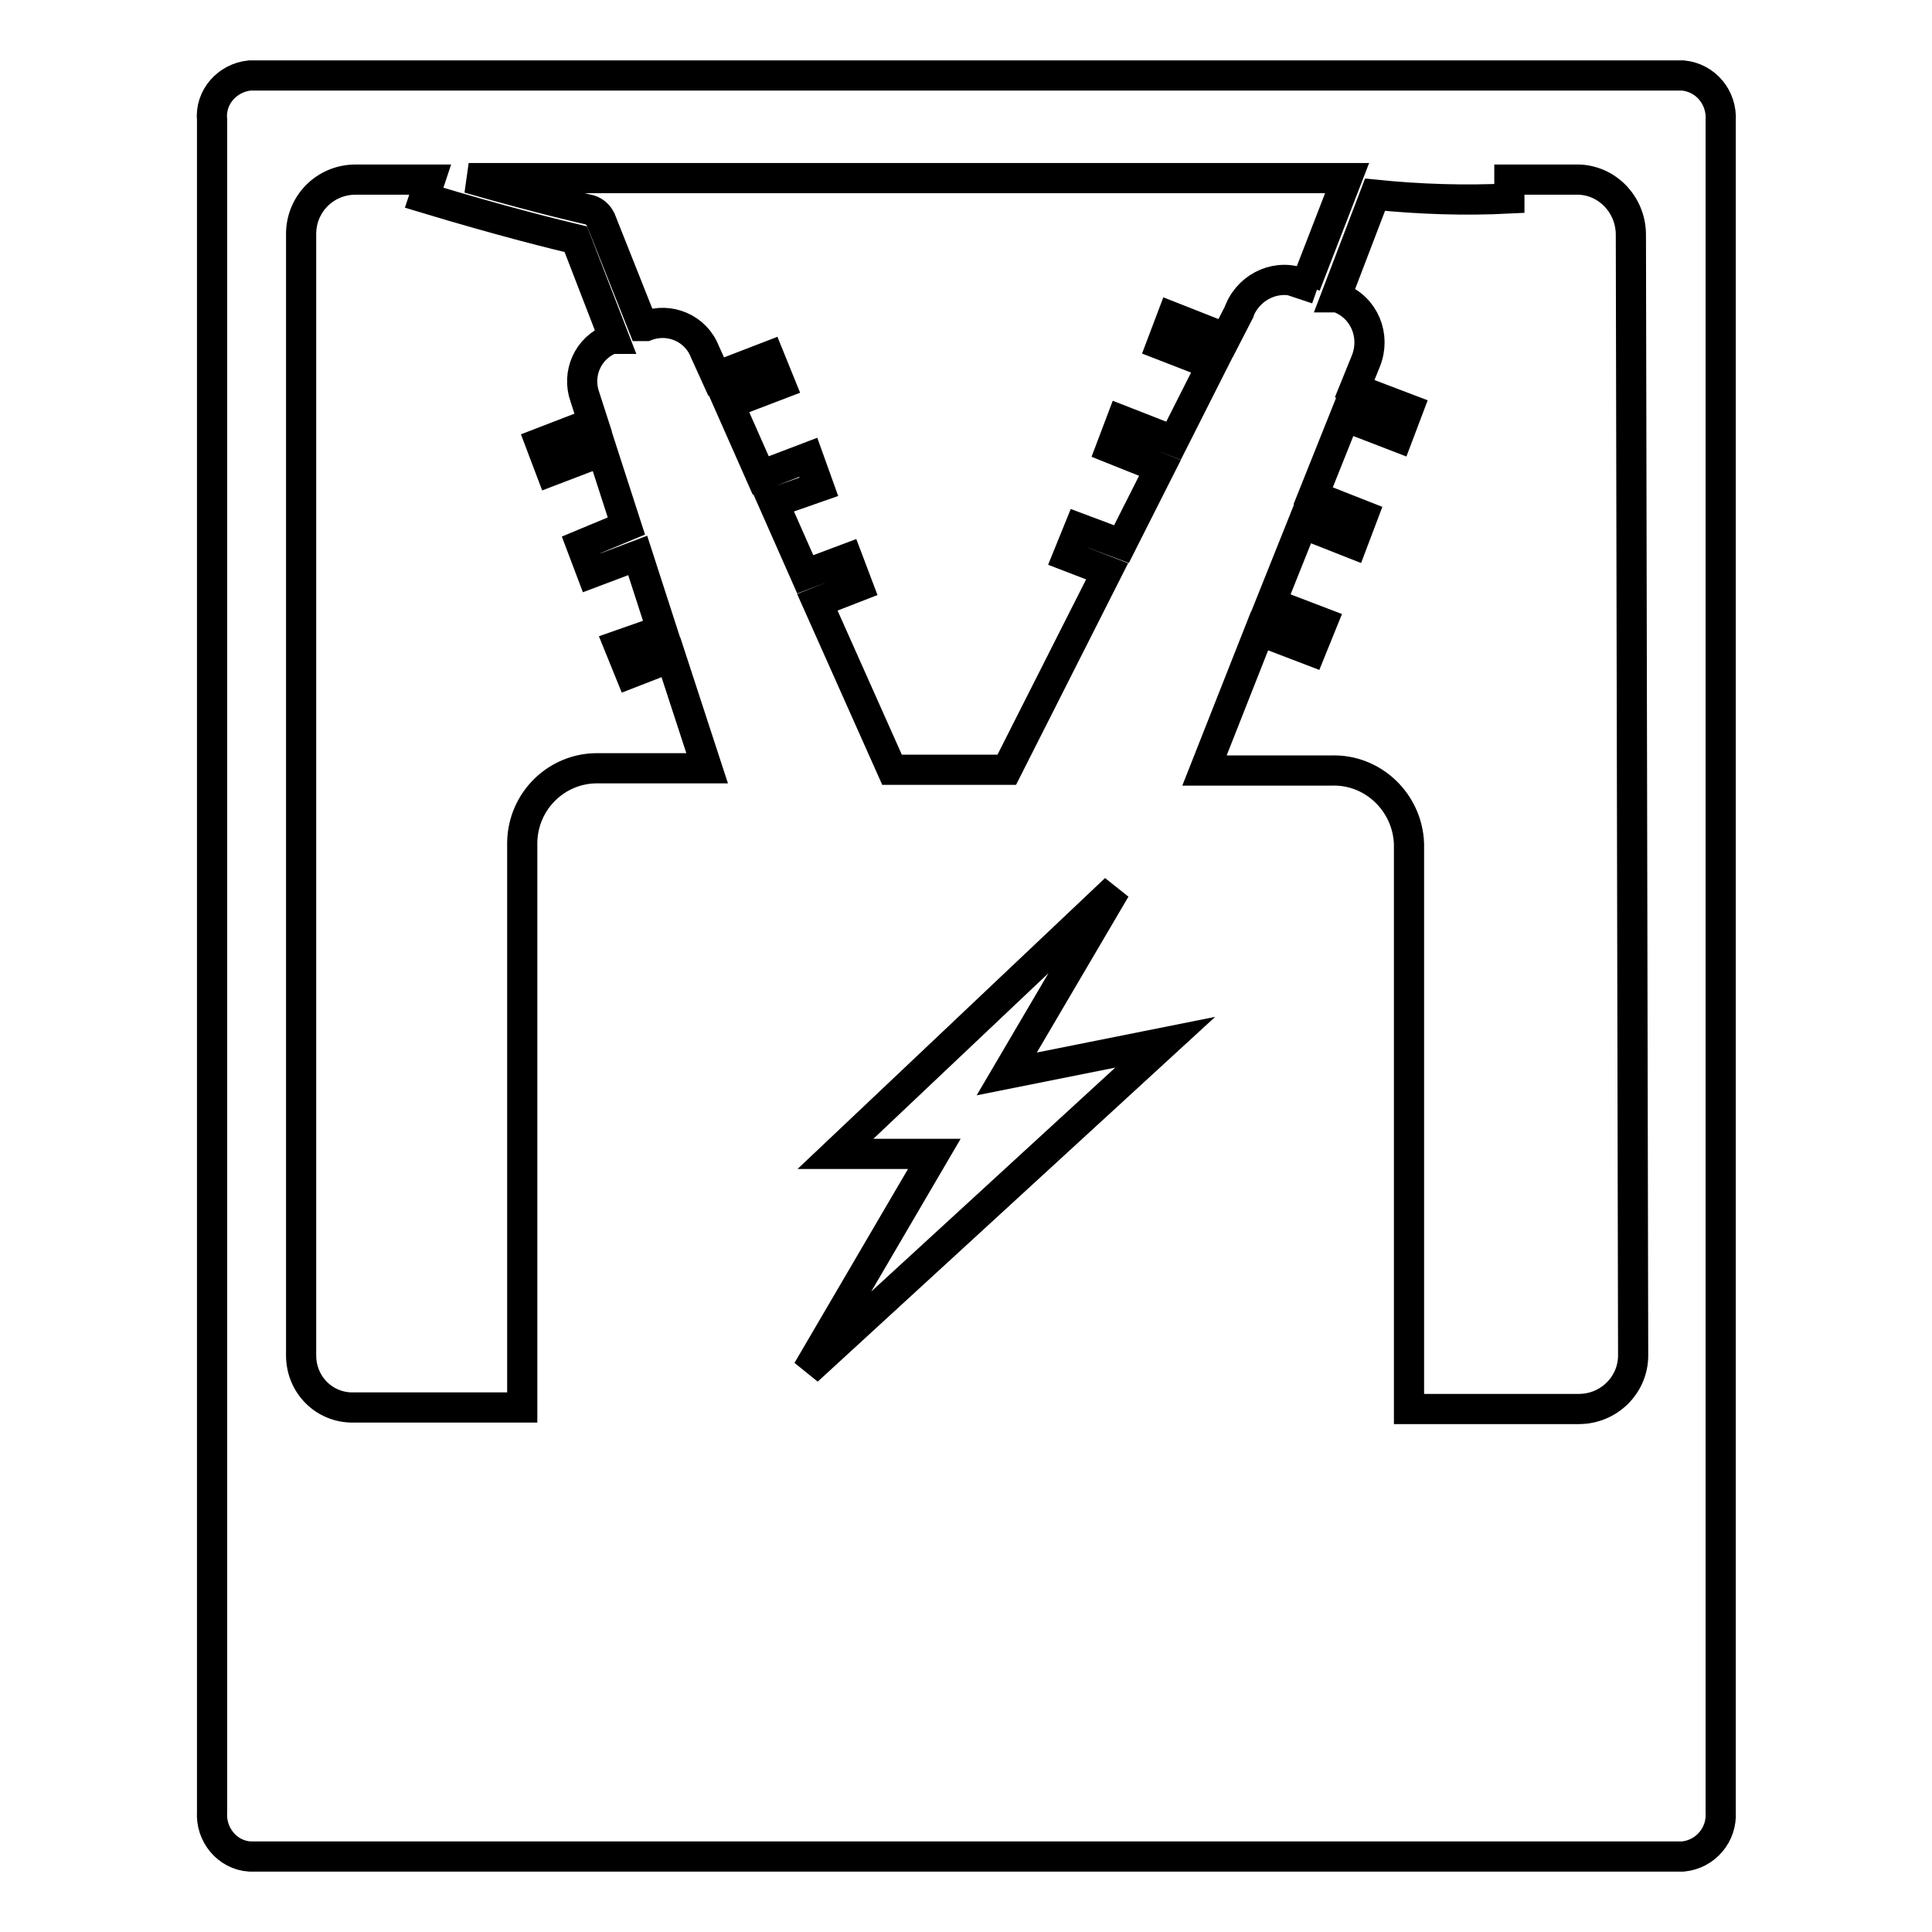 <?xml version="1.0" encoding="utf-8"?>
<!-- Svg Vector Icons : http://www.onlinewebfonts.com/icon -->
<!DOCTYPE svg PUBLIC "-//W3C//DTD SVG 1.1//EN" "http://www.w3.org/Graphics/SVG/1.1/DTD/svg11.dtd">
<svg version="1.1" xmlns="http://www.w3.org/2000/svg" xmlns:xlink="http://www.w3.org/1999/xlink" x="0px" y="0px" viewBox="0 0 256 256" enable-background="new 0 0 256 256" xml:space="preserve">
<g> <path stroke-width="4" fill-opacity="0" stroke="#000000"  d="M223,10H33.1c-3,0.3-5.3,2.9-5,5.9v224.2c-0.2,3,2,5.7,5,5.9H223c3-0.3,5.2-2.9,5-5.9V16 C228.2,12.9,226,10.3,223,10z M174.5,38.3l-1.9-0.7c-3.2-1.4-6.9,0.2-8.3,3.4c0,0.1-0.1,0.2-0.1,0.3l-1.8,3.5l-7.1-2.8l-1.4,3.7 l6.7,2.6l-5.1,10.1l-6.9-2.7l-1.4,3.7l6.5,2.6l-5.1,10.1L143,70l-1.5,3.7l5.2,2l-13.3,26.3h-15.2l-9.9-22.2l5.4-2.1l-1.4-3.7 l-5.6,2.1l-4.2-9.5l6-2.1l-1.4-3.9l-6.3,2.4l-4.2-9.5l6.8-2.6l-1.5-3.7l-7,2.7l-1.5-3.3c-1.2-3.1-4.7-4.6-7.8-3.4h-0.4l-5.6-14.1 c-0.3-0.6-0.8-1.1-1.5-1.3c0,0-5.9-1.3-16-4.2h116.4l-5.5,14.2L174.5,38.3z M110.7,152.9l37.1-35.1l-14.4,24.5l21-4.2L107,181.6 l16.8-28.7H110.7z M39.9,179.6V31c0-4,3.2-7.2,7.2-7.2H57l-0.8,2.4c10.6,3.2,17.6,4.9,20.1,5.5l5.1,13.2h-0.4 c-3.1,1.2-4.6,4.6-3.5,7.7l1.1,3.4l-7,2.7l1.4,3.7l6.8-2.6l3.2,9.9L77,72.2l1.4,3.7l6.1-2.3l3.2,9.9l-5.7,2l1.5,3.7l5.4-2.1 l4.8,14.7H79.3c-5.5-0.1-10,4.3-10.1,9.8c0,0,0,0,0,0v74.9H46.9C43,186.6,39.9,183.5,39.9,179.6z M216.4,179.6 c0,3.9-3.2,7.1-7.2,7.1h-22.5v-74.9c-0.2-5.5-4.8-9.9-10.3-9.7c0,0,0,0,0,0h-16.8l7.3-18.5l6.8,2.6l1.5-3.7l-6.8-2.6l4.2-10.5 l6.6,2.6l1.4-3.7l-6.6-2.6l4.2-10.5l7,2.7l1.4-3.7l-7.1-2.7l1.5-3.7c1.3-3.3-0.2-7-3.5-8.3c-0.1,0-0.1,0-0.2-0.1H177l5.2-13.6 c5.9,0.6,11.9,0.8,17.8,0.5v-2.5h9.3c3.9,0.2,6.8,3.5,6.8,7.3L216.4,179.6z"/></g>
</svg>